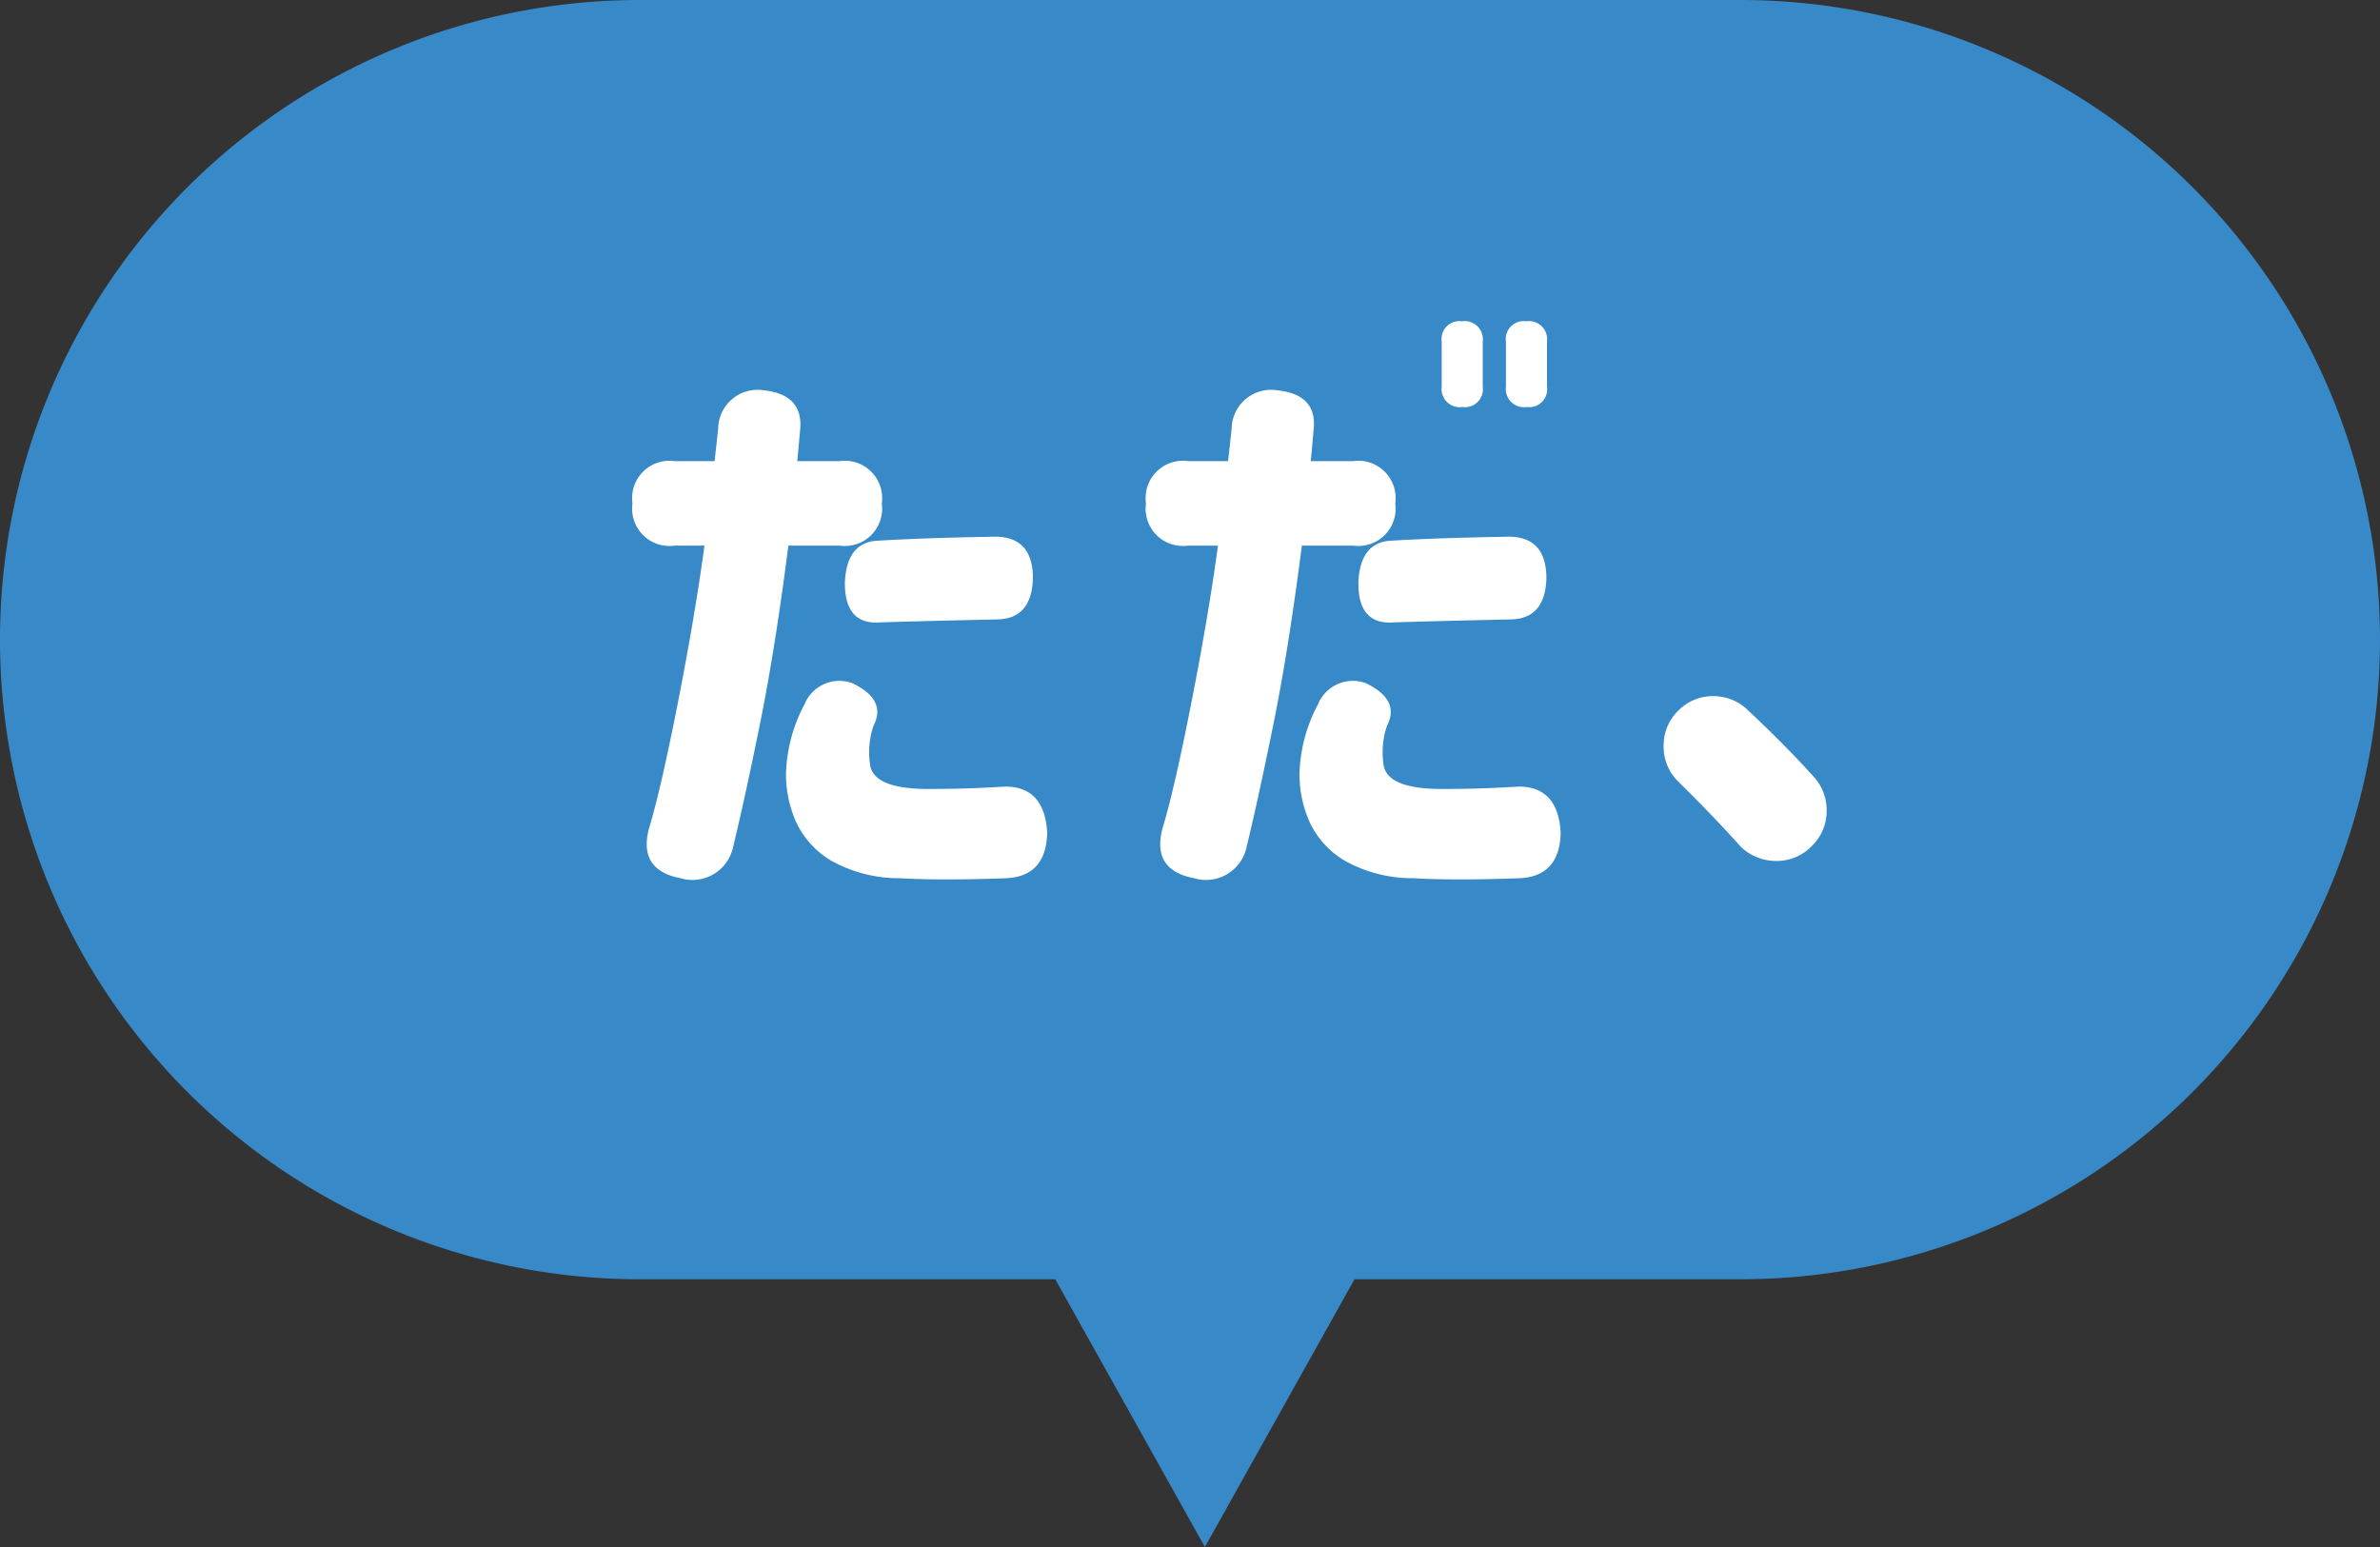 <svg xmlns="http://www.w3.org/2000/svg" width="80" height="52" viewBox="0 0 80 52">
  <rect x="0" y="0" width="80" height="52" fill="#333333" stroke="none"/>
  <g id="グループ_58521" data-name="グループ 58521" transform="translate(-538 -1393)">
    <g id="グループ_58520" data-name="グループ 58520">
      <g id="グループ_55624" data-name="グループ 55624" transform="translate(-37 -92)">
        <path id="パス_141117" data-name="パス 141117" d="M21.5,0h37a21.5,21.5,0,0,1,0,43h-37a21.5,21.5,0,0,1,0-43Z" transform="translate(575 1485)" fill="#3889c8"/>
        <path id="パス_141118" data-name="パス 141118" d="M1.26-11.08A1.255,1.255,0,0,1,2.68-12.5H4.02q.12-1.08.12-1.1a1.326,1.326,0,0,1,1.54-1.28q1.3.14,1.22,1.28l-.1,1.1H8.22a1.255,1.255,0,0,1,1.42,1.42A1.255,1.255,0,0,1,8.22-9.66H6.5q-.44,3.44-.94,5.92T4.64.48A1.394,1.394,0,0,1,2.88,1.52Q1.4,1.24,1.84-.24q.38-1.26.95-4.16t.89-5.26h-1A1.255,1.255,0,0,1,1.26-11.08ZM13.48-9.96q1.24.02,1.24,1.4-.04,1.36-1.2,1.38-2.64.06-3.92.1-1.22.1-1.2-1.36.06-1.28,1.02-1.38Q11-9.92,13.48-9.96ZM7.04-4.32a1.266,1.266,0,0,1,1.6-.72q1.18.56.72,1.44a2.754,2.754,0,0,0-.12,1.25q.06.85,1.88.87,1.12,0,1.91-.04l.79-.04q1.3.02,1.38,1.56-.04,1.46-1.38,1.52-2.2.08-3.58,0A4.656,4.656,0,0,1,7.94.93,2.96,2.96,0,0,1,6.76-.37a3.944,3.944,0,0,1-.34-1.61A5.246,5.246,0,0,1,7.04-4.32ZM28.46-15v-1.52a.6.6,0,0,1,.68-.68.61.61,0,0,1,.7.68V-15a.6.6,0,0,1-.68.68A.61.61,0,0,1,28.46-15Zm2.16,0v-1.52a.6.6,0,0,1,.68-.68.61.61,0,0,1,.7.68V-15a.6.6,0,0,1-.68.68A.61.61,0,0,1,30.62-15Zm-12.1,3.92a1.255,1.255,0,0,1,1.42-1.42h1.34q.12-1.08.12-1.1a1.326,1.326,0,0,1,1.54-1.28q1.32.14,1.22,1.28l-.1,1.1h1.42a1.255,1.255,0,0,1,1.42,1.42,1.255,1.255,0,0,1-1.42,1.42H23.76q-.44,3.44-.94,5.92T21.9.48a1.394,1.394,0,0,1-1.76,1.04Q18.66,1.24,19.1-.24q.38-1.26.95-4.16t.89-5.26h-1A1.255,1.255,0,0,1,18.52-11.08ZM30.74-9.96q1.24.02,1.24,1.4-.04,1.36-1.2,1.38-2.64.06-3.92.1-1.22.1-1.2-1.36.06-1.28,1.02-1.38Q28.26-9.92,30.74-9.96ZM24.3-4.32a1.266,1.266,0,0,1,1.6-.72q1.18.56.72,1.44a2.754,2.754,0,0,0-.12,1.25q.06.85,1.88.87,1.12,0,1.91-.04l.79-.04q1.3.02,1.38,1.56-.04,1.46-1.38,1.52-2.2.08-3.58,0A4.656,4.656,0,0,1,25.2.93a2.96,2.96,0,0,1-1.18-1.3,3.944,3.944,0,0,1-.34-1.61A5.246,5.246,0,0,1,24.3-4.32ZM41.4-.76a1.637,1.637,0,0,1-.5,1.2,1.637,1.637,0,0,1-1.2.5A1.717,1.717,0,0,1,39,.79a1.528,1.528,0,0,1-.56-.41q-.9-1-2.02-2.1a1.637,1.637,0,0,1-.5-1.2,1.62,1.62,0,0,1,.49-1.19A1.62,1.62,0,0,1,37.6-4.6a1.637,1.637,0,0,1,1.14.46Q40-2.96,40.94-1.92A1.661,1.661,0,0,1,41.4-.76Z" transform="translate(595 1513)" fill="#fff"/>
        <path id="パス_141119" data-name="パス 141119" d="M9.5,0,19,17H0Z" transform="translate(625 1537) rotate(180)" fill="#3889c8"/>
      </g>
    </g>
  </g>
</svg>
